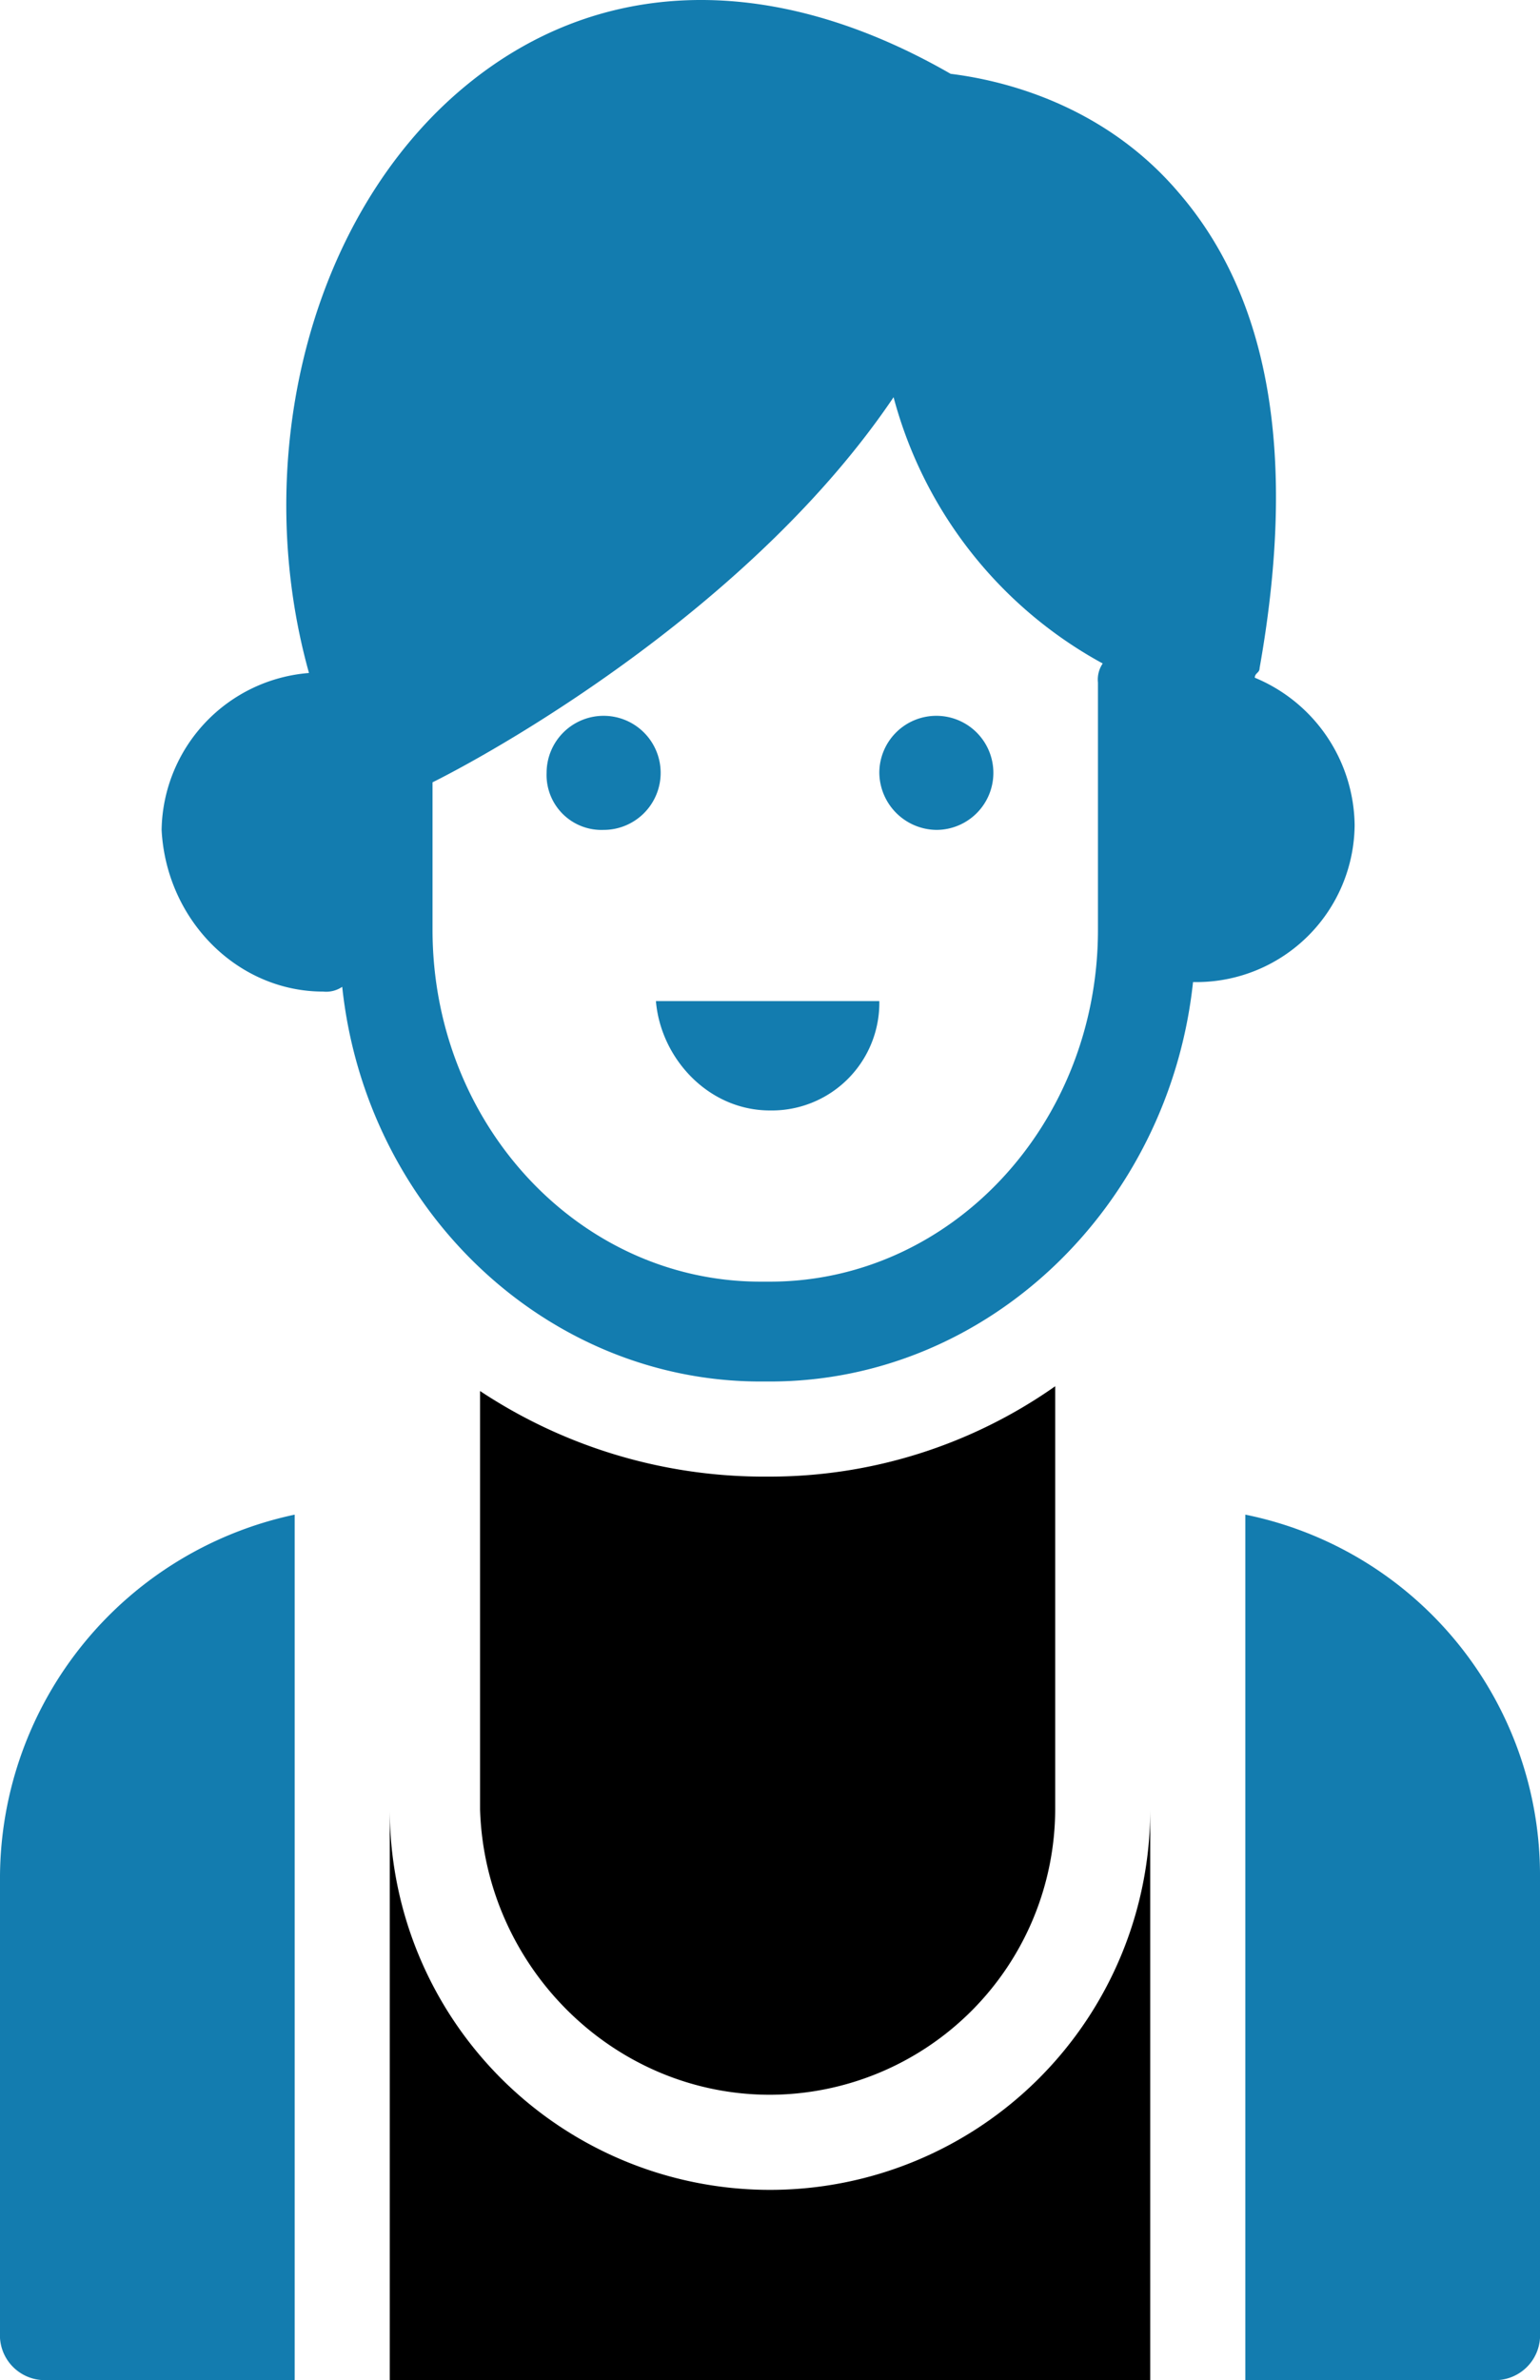 <svg xmlns="http://www.w3.org/2000/svg" width="175.543" height="271.188" viewBox="0 0 175.543 271.188">
  <g id="Grupo_1998" data-name="Grupo 1998" transform="translate(-4624 -10254)">
    <g id="Grupo_1997" data-name="Grupo 1997" transform="translate(3852.5 8079.218)">
      <path id="Caminho_7412" data-name="Caminho 7412" d="M5.418,130.458H33.592V31.85A42.38,42.38,0,0,0,0,73.027V125.04A5.119,5.119,0,0,0,5.418,130.458Z" transform="translate(771.5 2315.511)" fill="#137caf"/>
      <path id="Caminho_7413" data-name="Caminho 7413" d="M59.792,125.04V73.027A41.93,41.93,0,0,0,26.2,31.85v98.608H54.374A5.119,5.119,0,0,0,59.792,125.04Z" transform="translate(887.252 2315.511)" fill="#137caf"/>
      <path id="Caminho_7414" data-name="Caminho 7414" d="M18,28.053a6.5,6.5,0,1,0-6.5-6.5A6.26,6.26,0,0,0,18,28.053Z" transform="translate(822.307 2241.289)" fill="#137caf"/>
      <path id="Caminho_7415" data-name="Caminho 7415" d="M25,28.053a6.5,6.5,0,1,0-6.5-6.5A6.588,6.588,0,0,0,25,28.053Z" transform="translate(853.233 2241.289)" fill="#137caf"/>
      <path id="Caminho_7416" data-name="Caminho 7416" d="M26.8,33.511A12.261,12.261,0,0,0,39.265,21.05H13.8C14.342,27.552,19.76,33.511,26.8,33.511Z" transform="translate(832.468 2267.798)" fill="#137caf"/>
      <path id="Caminho_7417" data-name="Caminho 7417" d="M8.2,103.066H94.888V38.05a43.344,43.344,0,1,1-86.688,0v65.016Z" transform="translate(807.727 2342.903)"/>
      <path id="Caminho_7418" data-name="Caminho 7418" d="M21.821,112.979a3.258,3.258,0,0,0,2.167-.542c2.709,25.465,23.3,44.97,47.679,44.97h1.084c24.923,0,45.511-20.047,48.22-45.511h.542a18.038,18.038,0,0,0,17.879-17.879,18.419,18.419,0,0,0-11.378-16.8c0-.542.542-.542.542-1.084,4.334-24.381,1.084-42.261-9.211-54.18-9.211-10.836-21.672-13-26.006-13.545C71.667-4.05,51.079-2.425,35.908,11.662,19.654,26.832,13.694,53.381,20.2,76.678A18.231,18.231,0,0,0,3.4,94.557C3.942,104.852,12.069,112.979,21.821,112.979ZM86.837,45.254a48.856,48.856,0,0,0,23.839,30.341,3.257,3.257,0,0,0-.542,2.167v28.174c0,22.214-16.8,40.093-37.384,40.093H71.667c-20.588,0-37.384-17.879-37.384-40.093v-16.8C42.952,84.805,71.125,68.551,86.837,45.254Z" transform="translate(786.521 2174.785)" fill="#137caf"/>
      <path id="Caminho_7419" data-name="Caminho 7419" d="M43.15,109.878A32.6,32.6,0,0,0,75.658,77.37V29.15A56.548,56.548,0,0,1,43.15,39.444H42.066A58.557,58.557,0,0,1,10.1,29.692V77.37C10.642,95.25,25.27,109.878,43.15,109.878Z" transform="translate(816.122 2303.583)"/>
    </g>
  </g>
</svg>
